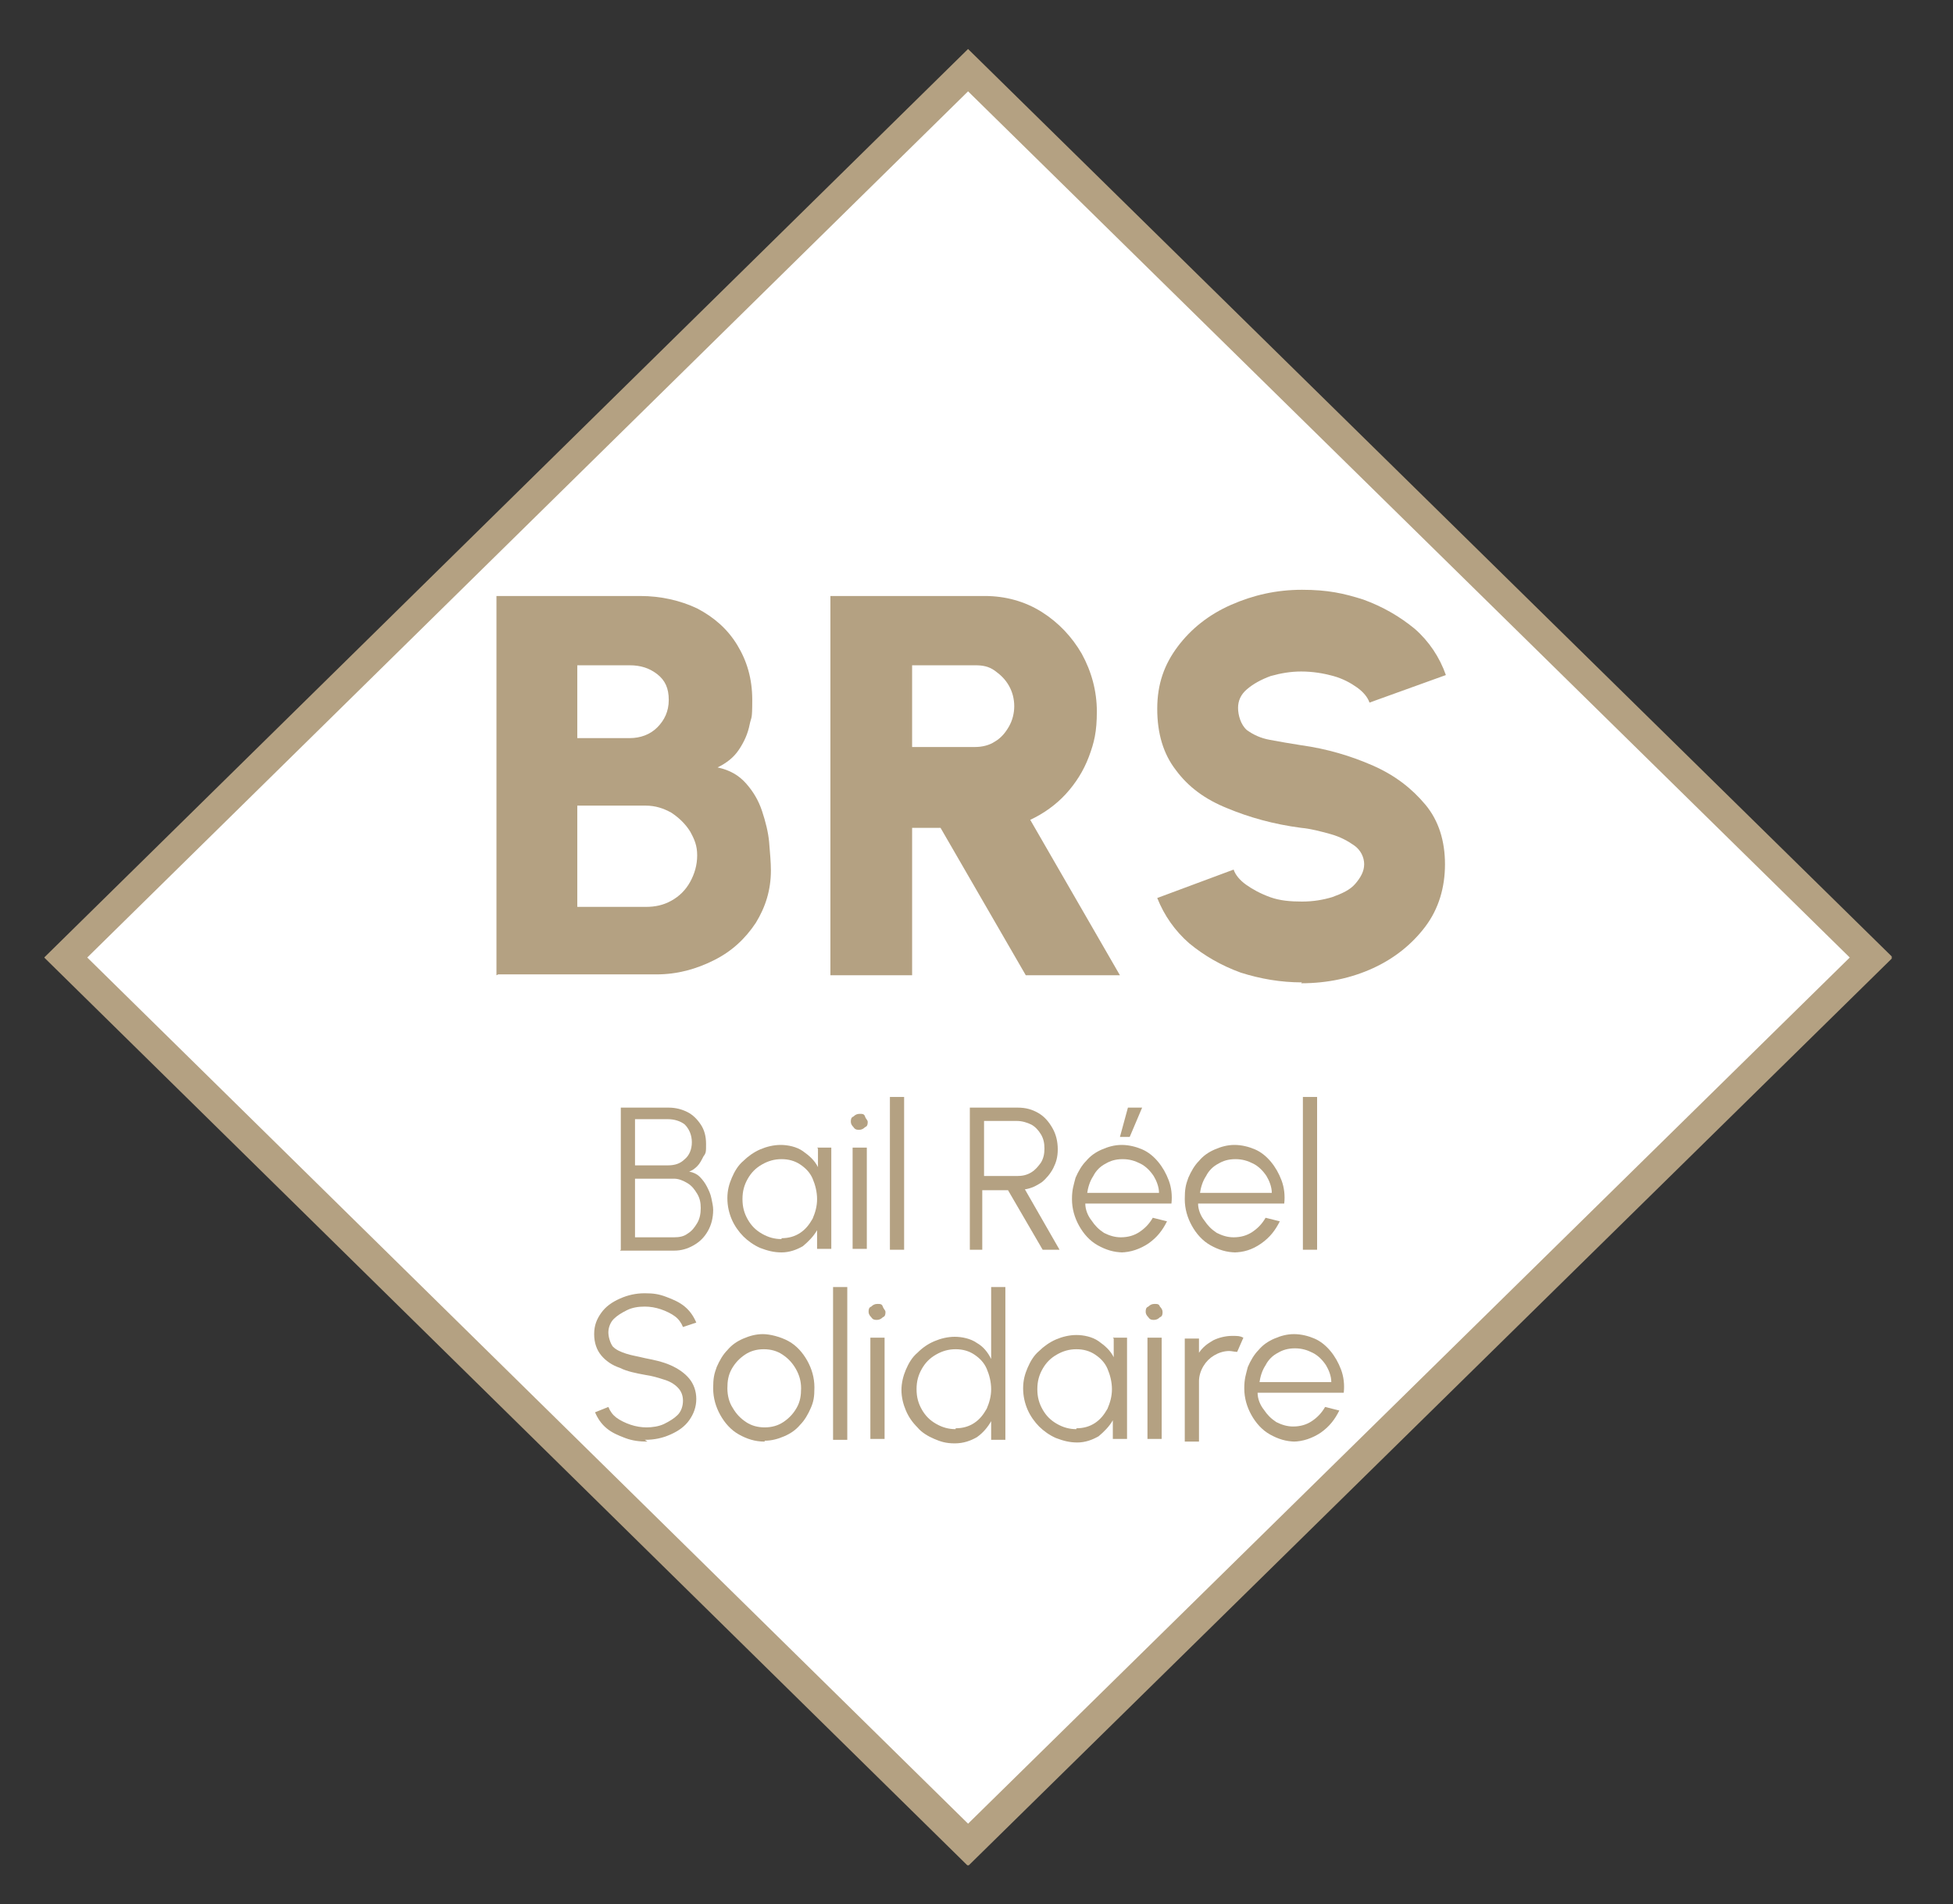 <?xml version="1.0" encoding="UTF-8"?>
<svg xmlns="http://www.w3.org/2000/svg" xmlns:xlink="http://www.w3.org/1999/xlink" id="Calque_1" version="1.1" viewBox="0 0 219.9 214.4">
  <rect x="0" y="0" width="219.9" height="214.4" fill="#333333" stroke="none"/>
  <defs>
    <style>
      .st0 {
        fill: none;
      }

      .st1 {
        fill: #b4a182;
      }

      .st2, .st3 {
        fill: #fff;
      }

      .st3 {
        stroke: #b4a182;
        stroke-width: 3.4px;
      }

      .st4 {
        clip-path: url(#clippath);
      }
    </style>
    <clipPath id="clippath">
      <rect class="st0" x="5" y="5.5" width="208" height="204.5"></rect>
    </clipPath>
  </defs>
  <polygon class="st2" points="7.4 107.8 109.1 207.7 210.7 107.8 109 7.9 7.4 107.8"></polygon>
  <g class="st4">
    <polygon class="st3" points="7.4 107.8 109 207.7 210.7 107.8 109 7.9 7.4 107.8"></polygon>
  </g>
  <g>
    <path class="st1" d="M55.9,109.8v-42.7h16.2c2.3,0,4.5.5,6.4,1.4,1.9,1,3.4,2.3,4.5,4.1,1.1,1.8,1.7,3.8,1.7,6.2s-.1,1.8-.3,2.8c-.2,1-.6,1.9-1.2,2.8s-1.4,1.5-2.4,2c1.4.3,2.4.9,3.2,1.8.8.9,1.4,1.9,1.8,3.1.4,1.2.7,2.4.8,3.5.1,1.2.2,2.3.2,3.2,0,2.2-.6,4.1-1.7,5.9-1.2,1.8-2.7,3.2-4.7,4.2-2,1-4.1,1.6-6.5,1.6h-17.8ZM65,83.1h5.9c1.2,0,2.3-.4,3.1-1.2s1.3-1.8,1.3-3.1-.4-2.2-1.3-2.9-1.9-1-3.1-1h-5.9v8.2ZM65,102.1h7.7c1.1,0,2-.2,2.9-.7.9-.5,1.6-1.2,2.1-2.1.5-.9.8-1.9.8-3s-.3-1.8-.8-2.7c-.5-.8-1.2-1.5-2.1-2.1-.9-.5-1.8-.8-2.9-.8h-7.7v11.3Z"></path>
    <path class="st1" d="M93.5,109.8v-42.7h17.4c2.3,0,4.5.6,6.4,1.8,1.9,1.2,3.4,2.8,4.5,4.7,1.1,2,1.7,4.2,1.7,6.5s-.3,3.5-.9,5.1c-.6,1.6-1.5,3-2.6,4.2-1.1,1.2-2.5,2.2-4,2.9l10.1,17.5h-10.6l-9.6-16.6h-3.2v16.6h-9.2ZM102.7,84.1h7.1c.8,0,1.6-.2,2.2-.6.7-.4,1.2-1,1.6-1.7.4-.7.6-1.5.6-2.3s-.2-1.6-.6-2.3c-.4-.7-.9-1.2-1.6-1.7s-1.4-.6-2.2-.6h-7.1v9.2Z"></path>
    <path class="st1" d="M146.6,110.6c-2.4,0-4.7-.4-6.9-1.1-2.2-.8-4.1-1.9-5.8-3.3-1.6-1.4-2.8-3.1-3.6-5.1l8.6-3.2c.2.6.7,1.2,1.4,1.7s1.6,1,2.7,1.4c1.1.4,2.3.5,3.6.5s2.4-.2,3.4-.5c1.1-.4,2-.8,2.6-1.5s1-1.4,1-2.2-.4-1.6-1.1-2.1-1.6-1-2.7-1.3-2.2-.6-3.3-.7c-3.1-.4-5.9-1.2-8.3-2.2-2.5-1-4.4-2.4-5.8-4.3-1.4-1.8-2.1-4.1-2.1-6.9s.8-5,2.3-7c1.5-2,3.5-3.6,6-4.7,2.5-1.1,5.1-1.7,8-1.7s4.7.4,6.9,1.1c2.2.8,4.1,1.9,5.8,3.3,1.6,1.4,2.8,3.2,3.5,5.2l-8.6,3.1c-.2-.6-.7-1.2-1.4-1.7s-1.6-1-2.7-1.3c-1.1-.3-2.3-.5-3.6-.5-1.2,0-2.3.2-3.4.5-1.1.4-2,.9-2.7,1.5-.7.6-1,1.3-1,2.1s.3,1.9,1,2.5c.7.5,1.5.9,2.6,1.1s2.2.4,3.5.6c2.9.4,5.6,1.2,8.1,2.3,2.5,1.1,4.4,2.6,5.9,4.4s2.2,4.1,2.2,6.7-.7,5-2.2,7c-1.5,2-3.5,3.6-5.9,4.7s-5.1,1.7-8.1,1.7Z"></path>
  </g>
  <g>
    <path class="st1" d="M69.9,140.7v-16h5.4c.8,0,1.5.2,2.1.5s1.1.8,1.5,1.4c.4.6.6,1.3.6,2.2s0,1-.3,1.4c-.2.4-.4.8-.7,1.1-.3.3-.6.5-.9.6.5.1.9.3,1.2.6.3.3.6.7.8,1.1.2.4.4.8.5,1.3.1.5.2.9.2,1.3,0,.9-.2,1.7-.6,2.4s-.9,1.2-1.6,1.6c-.7.4-1.4.6-2.2.6h-6.1ZM71.5,131.2h3.7c.8,0,1.4-.2,1.9-.7.5-.4.8-1.1.8-1.9s-.3-1.5-.8-2c-.5-.4-1.2-.6-1.9-.6h-3.7v5.1ZM71.5,139.3h4.4c.6,0,1.1-.1,1.5-.4.5-.3.8-.7,1.1-1.2.3-.5.4-1.1.4-1.7s-.1-1.1-.4-1.6-.6-.9-1.1-1.2c-.5-.3-1-.5-1.5-.5h-4.4v6.6Z"></path>
    <path class="st1" d="M92,129.2h1.6v11.4h-1.6v-2.1c-.4.7-1,1.3-1.6,1.8-.7.4-1.5.7-2.4.7s-1.6-.2-2.4-.5c-.7-.3-1.4-.8-1.9-1.3s-1-1.2-1.3-1.9c-.3-.7-.5-1.5-.5-2.4s.2-1.6.5-2.3c.3-.7.7-1.4,1.3-1.9.5-.5,1.2-1,1.9-1.3.7-.3,1.5-.5,2.3-.5s1.8.2,2.5.7,1.3,1,1.7,1.8v-2.1ZM88,139.4c.8,0,1.5-.2,2.1-.6.6-.4,1-.9,1.4-1.6.3-.7.5-1.4.5-2.2s-.2-1.6-.5-2.3c-.3-.7-.8-1.2-1.4-1.6-.6-.4-1.3-.6-2.1-.6s-1.5.2-2.2.6-1.2.9-1.6,1.6-.6,1.4-.6,2.3.2,1.6.6,2.3c.4.7.9,1.2,1.6,1.6s1.4.6,2.2.6Z"></path>
    <path class="st1" d="M96.8,127.2c-.3,0-.5,0-.7-.3-.2-.2-.3-.4-.3-.6s0-.5.3-.6c.2-.2.4-.3.7-.3s.5,0,.6.3.3.4.3.6,0,.5-.3.6c-.2.2-.4.3-.7.3ZM96,129.2h1.6v11.4h-1.6v-11.4Z"></path>
    <path class="st1" d="M100.2,140.7v-17.2h1.6v17.2h-1.6Z"></path>
    <path class="st1" d="M109.2,140.7v-16h5.4c.9,0,1.6.2,2.3.6.7.4,1.2,1,1.6,1.7.4.7.6,1.5.6,2.4s-.2,1.5-.5,2.1c-.3.6-.8,1.2-1.3,1.6-.6.4-1.2.7-1.9.8l3.9,6.8h-1.9l-3.9-6.7h-2.9v6.7h-1.6ZM110.8,132.4h3.7c.6,0,1.1-.1,1.6-.4s.8-.7,1.1-1.1c.3-.5.4-1,.4-1.6s-.1-1.1-.4-1.6-.7-.9-1.1-1.1-1-.4-1.6-.4h-3.7v6.3Z"></path>
    <path class="st1" d="M126.5,141c-1.1,0-2-.3-2.9-.8-.9-.5-1.6-1.3-2.1-2.2-.5-.9-.8-1.9-.8-3s.2-1.6.4-2.4c.3-.7.7-1.4,1.2-1.9.5-.6,1.1-1,1.8-1.3.7-.3,1.4-.5,2.2-.5s1.6.2,2.3.5c.7.3,1.3.8,1.8,1.4.5.6.9,1.3,1.2,2.1.3.8.4,1.7.3,2.6h-9.7c0,.7.3,1.4.7,1.9.4.6.8,1,1.4,1.4.6.3,1.2.5,1.9.5.8,0,1.5-.2,2.1-.6s1.1-.9,1.5-1.6l1.6.4c-.5,1-1.1,1.8-2.1,2.5-.9.6-2,1-3.1,1ZM122.4,134.3h8.1c0-.7-.3-1.4-.6-1.9-.4-.6-.9-1.1-1.5-1.4s-1.2-.5-2-.5-1.4.2-1.9.5c-.6.3-1.1.8-1.4,1.4-.4.6-.6,1.3-.7,2ZM126.1,128l.9-3.3h1.6l-1.4,3.3h-1.1Z"></path>
    <path class="st1" d="M139.2,141c-1.1,0-2-.3-2.9-.8-.9-.5-1.6-1.3-2.1-2.2-.5-.9-.8-1.9-.8-3s.1-1.6.4-2.4c.3-.7.7-1.4,1.2-1.9.5-.6,1.1-1,1.8-1.3.7-.3,1.4-.5,2.2-.5s1.6.2,2.3.5,1.3.8,1.8,1.4c.5.6.9,1.3,1.2,2.1.3.8.4,1.7.3,2.6h-9.7c0,.7.3,1.4.7,1.9.4.6.8,1,1.4,1.4.6.3,1.2.5,1.9.5.8,0,1.5-.2,2.1-.6s1.1-.9,1.5-1.6l1.6.4c-.5,1-1.1,1.8-2.1,2.5s-2,1-3.1,1ZM135.1,134.3h8.1c0-.7-.3-1.4-.6-1.9-.4-.6-.9-1.1-1.5-1.4s-1.2-.5-2-.5-1.4.2-1.9.5c-.6.3-1.1.8-1.4,1.4-.4.6-.6,1.3-.7,2Z"></path>
    <path class="st1" d="M146.7,140.7v-17.2h1.6v17.2h-1.6Z"></path>
  </g>
  <g>
    <path class="st1" d="M72.9,162.3c-.9,0-1.7-.1-2.5-.4s-1.5-.6-2.1-1.1-1-1.1-1.3-1.8l1.5-.6c.2.5.5.9.9,1.2.4.3,1,.6,1.6.8.6.2,1.2.3,1.8.3s1.4-.1,2-.4,1.1-.6,1.5-1c.4-.4.6-1,.6-1.6s-.2-1.1-.6-1.5c-.4-.4-.9-.7-1.6-.9-.6-.2-1.3-.4-2-.5-1.1-.2-2.1-.4-2.9-.8-.9-.3-1.6-.8-2.1-1.4-.5-.6-.8-1.4-.8-2.4s.3-1.7.8-2.4,1.2-1.2,2.1-1.6,1.8-.6,2.8-.6,1.6.1,2.4.4,1.5.6,2.1,1.1c.6.5,1,1.1,1.3,1.8l-1.5.5c-.2-.5-.5-.9-.9-1.2-.4-.3-1-.6-1.6-.8-.6-.2-1.2-.3-1.8-.3-.7,0-1.4.1-2,.4s-1.1.6-1.5,1c-.4.4-.6,1-.6,1.5s.2,1.2.5,1.6c.4.4.9.6,1.5.8s1.3.3,2.1.5c1,.2,2,.4,2.9.8.9.4,1.6.9,2.1,1.5s.8,1.4.8,2.3-.3,1.7-.8,2.4-1.2,1.2-2.1,1.6c-.9.4-1.8.6-2.9.6Z"></path>
    <path class="st1" d="M86.1,162.3c-1.1,0-2-.3-2.9-.8-.9-.5-1.6-1.3-2.1-2.2s-.8-1.9-.8-3,.1-1.6.4-2.4c.3-.7.7-1.4,1.2-1.9.5-.6,1.1-1,1.8-1.3.7-.3,1.4-.5,2.2-.5s2,.3,2.9.8c.9.5,1.6,1.3,2.1,2.2.5.9.8,1.9.8,3s-.1,1.6-.4,2.3c-.3.7-.7,1.4-1.2,1.9-.5.6-1.1,1-1.8,1.3-.7.3-1.4.5-2.2.5ZM86.1,160.7c.8,0,1.5-.2,2.1-.6.6-.4,1.1-.9,1.5-1.6.4-.7.5-1.4.5-2.2s-.2-1.5-.6-2.2c-.4-.7-.9-1.2-1.5-1.6-.6-.4-1.3-.6-2.1-.6s-1.5.2-2.1.6c-.6.4-1.1.9-1.5,1.6-.4.7-.5,1.4-.5,2.2s.2,1.6.6,2.2c.4.7.9,1.2,1.5,1.6s1.3.6,2.1.6Z"></path>
    <path class="st1" d="M93.8,162.1v-17.2h1.6v17.2h-1.6Z"></path>
    <path class="st1" d="M98.8,148.6c-.3,0-.5,0-.7-.3-.2-.2-.3-.4-.3-.6s0-.5.3-.6c.2-.2.4-.3.7-.3s.5,0,.6.3.3.4.3.6,0,.5-.3.6c-.2.2-.4.3-.7.3ZM98,150.6h1.6v11.4h-1.6v-11.4Z"></path>
    <path class="st1" d="M111.6,144.9h1.6v17.2h-1.6v-2.1c-.4.7-.9,1.3-1.6,1.8-.7.4-1.5.7-2.5.7s-1.6-.2-2.3-.5c-.7-.3-1.4-.7-1.9-1.3-.6-.6-1-1.2-1.3-1.9-.3-.7-.5-1.5-.5-2.3s.2-1.6.5-2.3.7-1.4,1.3-1.9c.6-.6,1.2-1,1.9-1.3.7-.3,1.5-.5,2.3-.5s1.8.2,2.5.7c.7.4,1.2,1,1.6,1.8v-7.8ZM107.6,160.8c.8,0,1.5-.2,2.1-.6.6-.4,1-.9,1.4-1.6.3-.7.5-1.4.5-2.2s-.2-1.6-.5-2.3c-.3-.7-.8-1.2-1.4-1.6-.6-.4-1.3-.6-2.1-.6s-1.5.2-2.2.6c-.7.4-1.2.9-1.6,1.6s-.6,1.4-.6,2.3.2,1.6.6,2.3c.4.7.9,1.2,1.6,1.6s1.4.6,2.2.6Z"></path>
    <path class="st1" d="M125.3,150.6h1.6v11.4h-1.6v-2.1c-.4.7-1,1.3-1.6,1.8-.7.4-1.5.7-2.4.7s-1.6-.2-2.4-.5c-.7-.3-1.4-.8-1.9-1.3s-1-1.2-1.3-1.9c-.3-.7-.5-1.5-.5-2.4s.2-1.6.5-2.3c.3-.7.7-1.4,1.3-1.9.5-.5,1.2-1,1.9-1.3.7-.3,1.5-.5,2.3-.5s1.8.2,2.5.7,1.3,1,1.7,1.8v-2.1ZM121.2,160.8c.8,0,1.5-.2,2.1-.6.6-.4,1-.9,1.4-1.6.3-.7.5-1.4.5-2.2s-.2-1.6-.5-2.3c-.3-.7-.8-1.2-1.4-1.6-.6-.4-1.3-.6-2.1-.6s-1.5.2-2.2.6c-.7.4-1.2.9-1.6,1.6s-.6,1.4-.6,2.3.2,1.6.6,2.3.9,1.2,1.6,1.6c.7.4,1.4.6,2.2.6Z"></path>
    <path class="st1" d="M130,148.6c-.3,0-.5,0-.7-.3-.2-.2-.3-.4-.3-.6s0-.5.3-.6c.2-.2.4-.3.7-.3s.5,0,.6.3c.2.2.3.4.3.6s0,.5-.3.6c-.2.2-.4.3-.7.3ZM129.2,150.6h1.6v11.4h-1.6v-11.4Z"></path>
    <path class="st1" d="M133.4,162.1v-11.4h1.6v1.6c.4-.6.9-1,1.6-1.4.6-.3,1.4-.5,2.1-.5s.9,0,1.3.2l-.7,1.6c-.3,0-.6-.1-.9-.1-.6,0-1.2.2-1.7.5s-.9.7-1.2,1.2c-.3.5-.5,1.1-.5,1.7v6.8h-1.6Z"></path>
    <path class="st1" d="M145.9,162.3c-1.1,0-2-.3-2.9-.8-.9-.5-1.6-1.3-2.1-2.2-.5-.9-.8-1.9-.8-3s.2-1.6.4-2.4c.3-.7.7-1.4,1.2-1.9.5-.6,1.1-1,1.8-1.3.7-.3,1.4-.5,2.2-.5s1.6.2,2.3.5c.7.3,1.3.8,1.8,1.4.5.6.9,1.3,1.2,2.1.3.8.4,1.7.3,2.6h-9.7c0,.7.3,1.4.7,1.9.4.6.8,1,1.4,1.4.6.3,1.2.5,1.9.5.8,0,1.5-.2,2.1-.6s1.1-.9,1.5-1.6l1.6.4c-.5,1-1.1,1.8-2.1,2.5-.9.6-2,1-3.1,1ZM141.8,155.6h8.1c0-.7-.3-1.4-.6-1.9-.4-.6-.9-1.1-1.5-1.4s-1.2-.5-2-.5-1.4.2-1.9.5c-.6.3-1.1.8-1.4,1.4-.4.6-.6,1.3-.7,2Z"></path>
  </g>
</svg>
